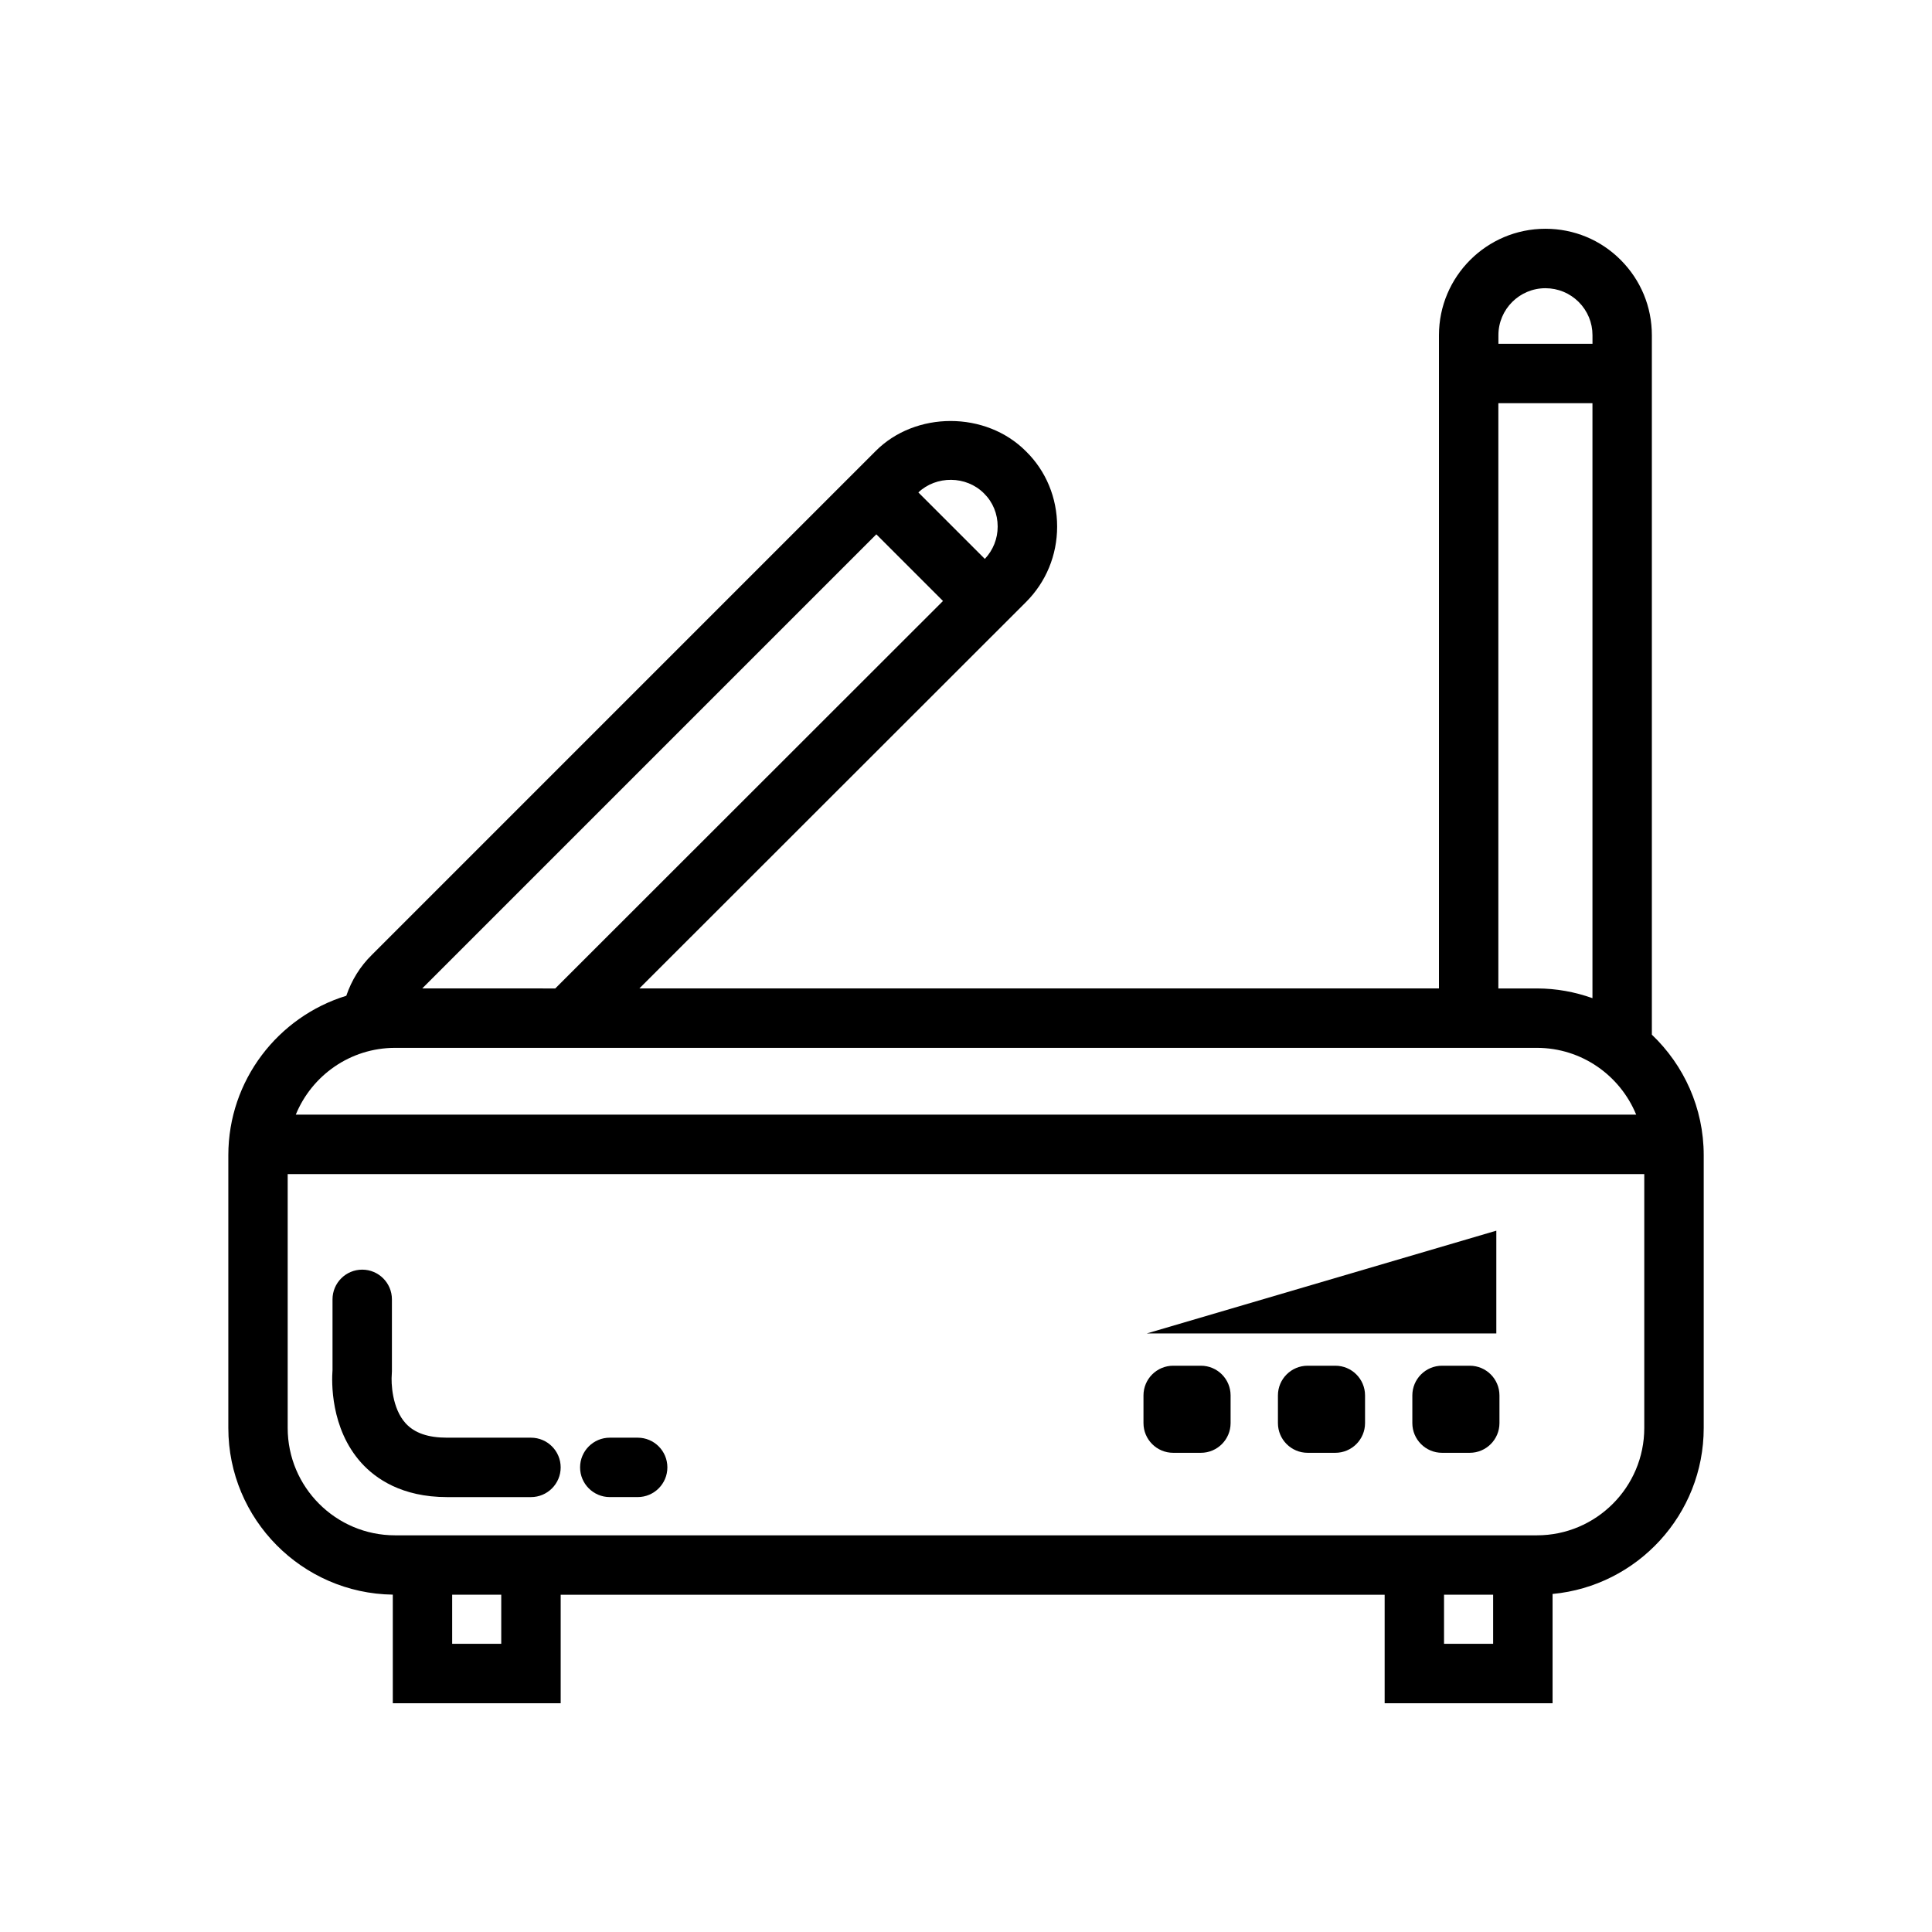 <?xml version="1.0" encoding="UTF-8"?>
<!-- The Best Svg Icon site in the world: iconSvg.co, Visit us! https://iconsvg.co -->
<svg fill="#000000" width="800px" height="800px" version="1.1" viewBox="144 144 512 512" xmlns="http://www.w3.org/2000/svg">
 <g>
  <path d="m581.76 418.2v-185.36c0-7.535-2.938-14.609-8.258-19.949-5.32-5.336-12.414-8.266-19.949-8.266-15.555 0-28.215 12.648-28.215 28.207v173.11h-211.9l102.44-102.37c5.336-5.328 8.273-12.438 8.273-20.027 0-7.629-2.953-14.738-8.242-19.926-10.652-10.746-29.348-10.715-39.918-0.023l-133.45 133.46c-3.117 3.055-5.375 6.746-6.769 10.832-18.074 5.551-31.262 22.387-31.262 42.258v72.289c0 24.16 19.508 43.832 43.586 44.16v28.789h44.492v-28.758h218.36v28.758h44.5v-28.969c22.434-2.094 40.055-21.012 40.055-43.98v-72.289c0-12.566-5.289-23.887-13.73-31.938zm-28.203-197.82c3.328 0 6.465 1.301 8.816 3.644 2.356 2.363 3.652 5.488 3.652 8.816v2.266h-24.93v-2.266c-0.008-6.871 5.582-12.461 12.461-12.461zm-12.469 30.473h24.93v157.67c-4.613-1.637-9.547-2.574-14.719-2.574h-10.219v-155.09zm-285.19 155.09 120.34-120.34 17.664 17.664-102.75 102.68zm148.89-131.17c2.32 2.281 3.606 5.398 3.606 8.77 0 3.242-1.219 6.25-3.402 8.574l-17.617-17.617c4.715-4.481 12.668-4.512 17.414 0.273zm-156.1 146.92h302.61c11.879 0 22.059 7.336 26.309 17.703h-355.22c4.242-10.367 14.422-17.703 26.301-17.703zm28.148 157.93h-13.004v-13.012h13.004zm262.86 0h-13.012v-13.012h13.012zm11.613-28.746h-302.62c-15.688 0-28.449-12.762-28.449-28.449v-67.289h359.51v67.289c0 15.68-12.762 28.449-28.441 28.449z"/>
  <path d="m533.5 505.93h-7.344c-4.344 0-7.871 3.527-7.871 7.871v7.336c0 4.344 3.527 7.871 7.871 7.871h7.344c4.344 0 7.871-3.527 7.871-7.871v-7.336c0-4.348-3.527-7.871-7.871-7.871z"/>
  <path d="m497.88 505.93h-7.344c-4.344 0-7.871 3.527-7.871 7.871v7.336c0 4.344 3.527 7.871 7.871 7.871h7.344c4.344 0 7.871-3.527 7.871-7.871v-7.336c0-4.348-3.523-7.871-7.871-7.871z"/>
  <path d="m462.25 505.93h-7.344c-4.344 0-7.871 3.527-7.871 7.871v7.336c0 4.344 3.527 7.871 7.871 7.871h7.344c4.344 0 7.871-3.527 7.871-7.871v-7.336c0-4.348-3.523-7.871-7.871-7.871z"/>
  <path d="m540.54 470.14-92.641 27.238h92.641z"/>
  <path d="m284.71 525h-22.246c-5.031 0-8.613-1.242-10.957-3.801-3.621-3.953-3.883-10.738-3.684-12.965 0.023-0.27 0.039-0.535 0.039-0.812v-19.082c0-4.344-3.527-7.871-7.871-7.871s-7.871 3.527-7.871 7.871v18.742c-0.219 2.883-0.645 15.414 7.652 24.609 3.731 4.125 10.691 9.055 22.695 9.055h22.246c4.344 0 7.871-3.527 7.871-7.871 0-4.352-3.527-7.875-7.875-7.875z"/>
  <path d="m312.99 525h-7.391c-4.344 0-7.871 3.527-7.871 7.871s3.527 7.871 7.871 7.871h7.391c4.344 0 7.871-3.527 7.871-7.871 0-4.348-3.516-7.871-7.871-7.871z"/>
 </g>
</svg>